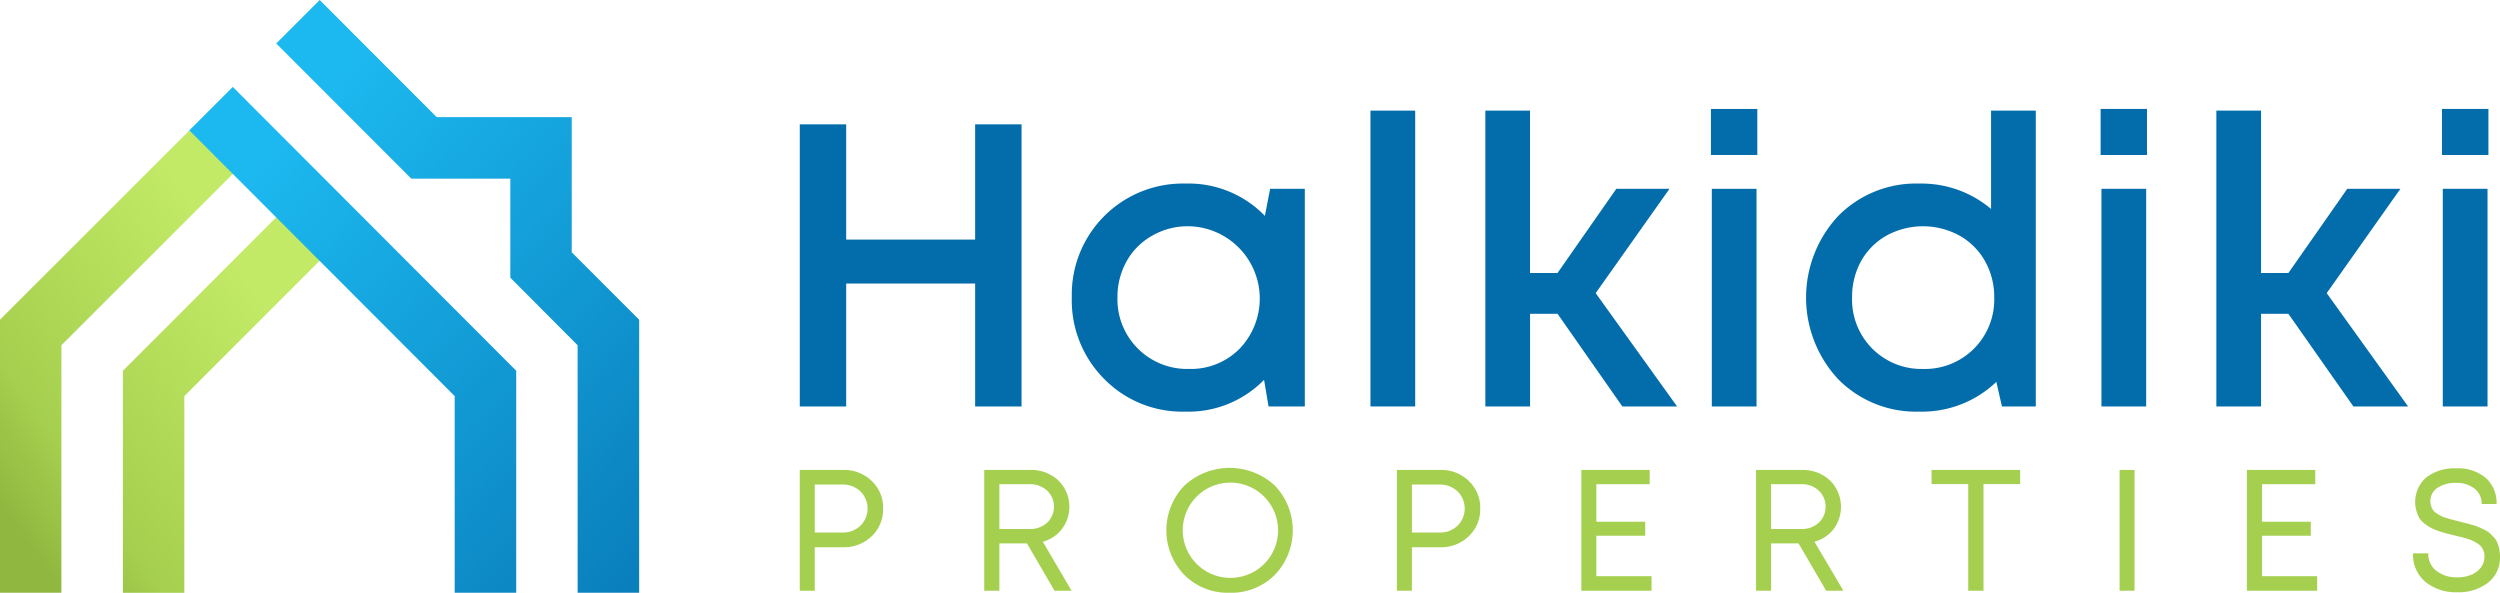 <svg xmlns="http://www.w3.org/2000/svg" xmlns:xlink="http://www.w3.org/1999/xlink" width="300.002" height="71.13" viewBox="0 0 300.002 71.13"><defs><style>.a{fill:#036dac;}.b{fill:#a5cf4e;}.c,.d{fill-rule:evenodd;}.c{fill:url(#a);}.d{fill:url(#b);}</style><linearGradient id="a" x1="0.137" y1="0.91" x2="0.728" y2="0.094" gradientUnits="objectBoundingBox"><stop offset="0" stop-color="#90b840"/><stop offset="0.251" stop-color="#a5cf4e"/><stop offset="1" stop-color="#c2ea66"/></linearGradient><linearGradient id="b" x1="1" y1="0.77" x2="0.29" gradientUnits="objectBoundingBox"><stop offset="0" stop-color="#0063a3"/><stop offset="1" stop-color="#1cb9f0"/></linearGradient></defs><g transform="translate(95.973 13.075)"><path class="a" d="M6260.043,970v13.829h-15.474V970H6239v33.857h5.57V989.105h15.474v14.752h5.569V970Z" transform="translate(-6238.999 -968.154)"/><path class="a" d="M8384.8,1432.63l-.631,3.246a12.727,12.727,0,0,0-9.522-3.876A13.323,13.323,0,0,0,8361,1445.66a13.349,13.349,0,0,0,3.9,9.8,13.121,13.121,0,0,0,9.74,3.907,12.67,12.67,0,0,0,9.43-3.816l.541,3.2h4.351v-26.12Zm-9.737,21.613a8.357,8.357,0,0,1-8.584-8.553,8.761,8.761,0,0,1,1.109-4.384,7.951,7.951,0,0,1,3.074-3.061,8.556,8.556,0,0,1,4.368-1.123,8.684,8.684,0,0,1,6.126,14.675A8.186,8.186,0,0,1,8375.059,1454.243Z" transform="translate(-8328.356 -1423.047)"/><path class="a" d="M10691,898.5h5.368V863H10691Z" transform="translate(-10622.517 -862.8)"/><path class="a" d="M11603.441,898.5h6.572l-9.771-13.6,8.86-12.521h-6.383l-7.057,10.106h-3.3V863H11587v35.5h5.366V887.381h3.3Z" transform="translate(-11504.732 -862.8)"/><path class="a" d="M13347,855.522h5.566V850H13347Zm.105,30.181h5.367v-26.12h-5.367Z" transform="translate(-13237.66 -850)"/><path class="a" d="M14111.2,863v11.8a12.928,12.928,0,0,0-8.6-3.046,13.107,13.107,0,0,0-9.748,3.892,14.371,14.371,0,0,0,0,19.582,13.107,13.107,0,0,0,9.748,3.892,12.89,12.89,0,0,0,9.232-3.569l.674,2.953h4.061V863Zm-8.166,31a8.316,8.316,0,0,1-8.512-8.553,8.9,8.9,0,0,1,1.076-4.384,8,8,0,0,1,3.047-3.061,9.128,9.128,0,0,1,8.773,0,8.011,8.011,0,0,1,3.057,3.061,8.778,8.778,0,0,1,1.105,4.384,8.323,8.323,0,0,1-8.547,8.553Z" transform="translate(-13968.243 -862.8)"/><path class="a" d="M16387,855.522h5.568V850H16387Zm.1,30.181h5.369v-26.12h-5.369Z" transform="translate(-16230.898 -850)"/><path class="a" d="M17306.445,898.5h6.563l-9.766-13.6,8.846-12.521h-6.379l-7.066,10.106h-3.281V863H17290v35.5h5.361V887.381h3.281Z" transform="translate(-17120.008 -862.8)"/><path class="a" d="M19049.994,855.522h5.576V850h-5.576Zm.1,30.181h5.369v-26.12h-5.369Z" transform="translate(-18852.93 -850)"/><path class="b" d="M6244.2,3666H6239v14.492h1.8v-5.216h3.4a4.785,4.785,0,0,0,3.431-1.322,4.421,4.421,0,0,0,1.368-3.323,4.361,4.361,0,0,0-1.368-3.307A4.722,4.722,0,0,0,6244.2,3666Zm-.107,7.507H6240.8v-5.754h3.292a3.037,3.037,0,0,1,2.183.817,2.894,2.894,0,0,1,0,4.122A2.98,2.98,0,0,1,6244.092,3673.507Z" transform="translate(-6238.999 -3622.681)"/><path class="b" d="M7686.429,3680.491h2.045l-3.443-5.876a4.3,4.3,0,0,0,2.308-1.555,4.425,4.425,0,0,0-.462-5.813,4.764,4.764,0,0,0-3.385-1.247H7678v14.492h1.817v-5.676h3.307Zm-6.613-12.784h3.6a3.028,3.028,0,0,1,2.122.769,2.661,2.661,0,0,1,0,3.86,3.014,3.014,0,0,1-2.122.754h-3.6Z" transform="translate(-7655.862 -3622.681)"/><path class="b" d="M9106.585,3664.983a7.351,7.351,0,0,0,5.428-2.139,7.747,7.747,0,0,0,0-10.721,7.987,7.987,0,0,0-10.86.015,7.728,7.728,0,0,0,0,10.707A7.367,7.367,0,0,0,9106.585,3664.983Zm0-1.785a5.715,5.715,0,1,1,4.091-9.8,5.708,5.708,0,0,1-4.091,9.8Z" transform="translate(-9055.007 -3606.929)"/><path class="b" d="M10902.2,3666h-5.2v14.492h1.8v-5.216h3.4a4.774,4.774,0,0,0,3.428-1.322,4.46,4.46,0,0,0,1.373-3.323,4.4,4.4,0,0,0-1.373-3.307A4.71,4.71,0,0,0,10902.2,3666Zm-.105,7.507h-3.293v-5.754h3.293a3.041,3.041,0,0,1,2.184.817,2.9,2.9,0,0,1,0,4.122A2.983,2.983,0,0,1,10902.092,3673.507Z" transform="translate(-10825.345 -3622.681)"/><path class="b" d="M12337.8,3678.752v-4.861h5.861v-1.677h-5.861v-4.506h6.4V3666H12336v14.492h8.426v-1.739Z" transform="translate(-12242.209 -3622.681)"/><path class="b" d="M13707.412,3680.491h2.064l-3.465-5.876a4.362,4.362,0,0,0,2.32-1.555,4.463,4.463,0,0,0-.473-5.813,4.773,4.773,0,0,0-3.389-1.247H13699v14.492h1.8v-5.676h3.3Zm-6.613-12.784h3.6a3,3,0,0,1,2.123.769,2.663,2.663,0,0,1,0,3.86,2.987,2.987,0,0,1-2.123.754h-3.6Z" transform="translate(-13584.244 -3622.681)"/><path class="b" d="M15078.63,3666H15068v1.692h4.4v12.8h1.832v-12.8h4.4Z" transform="translate(-14932.184 -3622.681)"/><path class="b" d="M16535,3680.491h1.793V3666H16535Z" transform="translate(-16376.62 -3622.681)"/><path class="b" d="M17529.811,3678.752v-4.861h5.854v-1.677h-5.854v-4.506h6.385V3666h-8.2v14.492h8.43v-1.739Z" transform="translate(-17354.338 -3622.681)"/><path class="b" d="M18829.336,3668.859a5.716,5.716,0,0,0,3.676-1.154,3.812,3.812,0,0,0,1.426-3.154,4.528,4.528,0,0,0-.094-.906,5.168,5.168,0,0,0-.242-.77,2.025,2.025,0,0,0-.414-.615c-.187-.2-.355-.369-.508-.508a3.03,3.03,0,0,0-.629-.4c-.266-.124-.5-.231-.68-.309a6.246,6.246,0,0,0-.754-.261c-.32-.092-.57-.169-.734-.2-.176-.045-.434-.107-.793-.2-.336-.093-.6-.154-.773-.2s-.422-.108-.715-.2a4.3,4.3,0,0,1-.676-.246c-.148-.078-.324-.169-.52-.292a1.618,1.618,0,0,1-.465-.4,1.714,1.714,0,0,1-.258-.493,1.849,1.849,0,0,1-.105-.6,1.892,1.892,0,0,1,.852-1.615,3.874,3.874,0,0,1,2.234-.6,3.452,3.452,0,0,1,2.2.676,2.23,2.23,0,0,1,.867,1.862h1.793a3.986,3.986,0,0,0-1.289-3.123,5.131,5.131,0,0,0-3.555-1.155,5.524,5.524,0,0,0-3.582,1.077,3.922,3.922,0,0,0-1.18,4.062,3.919,3.919,0,0,0,.363.862,2.738,2.738,0,0,0,.648.661,6.026,6.026,0,0,0,.758.493,6.967,6.967,0,0,0,.887.368c.383.124.691.216.922.278s.559.139.984.246c.359.092.629.153.8.184.168.047.41.124.719.216a4.675,4.675,0,0,1,.7.262,4.878,4.878,0,0,1,.539.308,1.692,1.692,0,0,1,.461.4,2.075,2.075,0,0,1,.273.506,1.685,1.685,0,0,1,.105.646,2.183,2.183,0,0,1-.441,1.339,2.819,2.819,0,0,1-1.184.877,4.282,4.282,0,0,1-1.645.291,3.9,3.9,0,0,1-2.492-.769,2.519,2.519,0,0,1-.984-2.107H18824a4.241,4.241,0,0,0,1.461,3.4A5.745,5.745,0,0,0,18829.336,3668.859Z" transform="translate(-18630.408 -3610.867)"/></g><path class="c" d="M23.12,992l5.215,5.215L7.368,1018.166h0v29.7H0V1015.1H0Zm10.337,10.507,5.215,5.215L22.12,1024.273v23.6H14.752v-26.643h0Z" transform="translate(0 -976.74)"/><path class="d" d="M1482.215,10.429,1477,15.644l31.842,31.888v23.6h7.384V44.487h0Zm48.763,60.7h-7.384v-29.7l-8.076-8.107V21.443h-11.876L1487.429,5.215,1492.644,0l14.044,14.06h16.2V30.273l8.092,8.091h0Z" transform="translate(-1454.28)"/></svg>